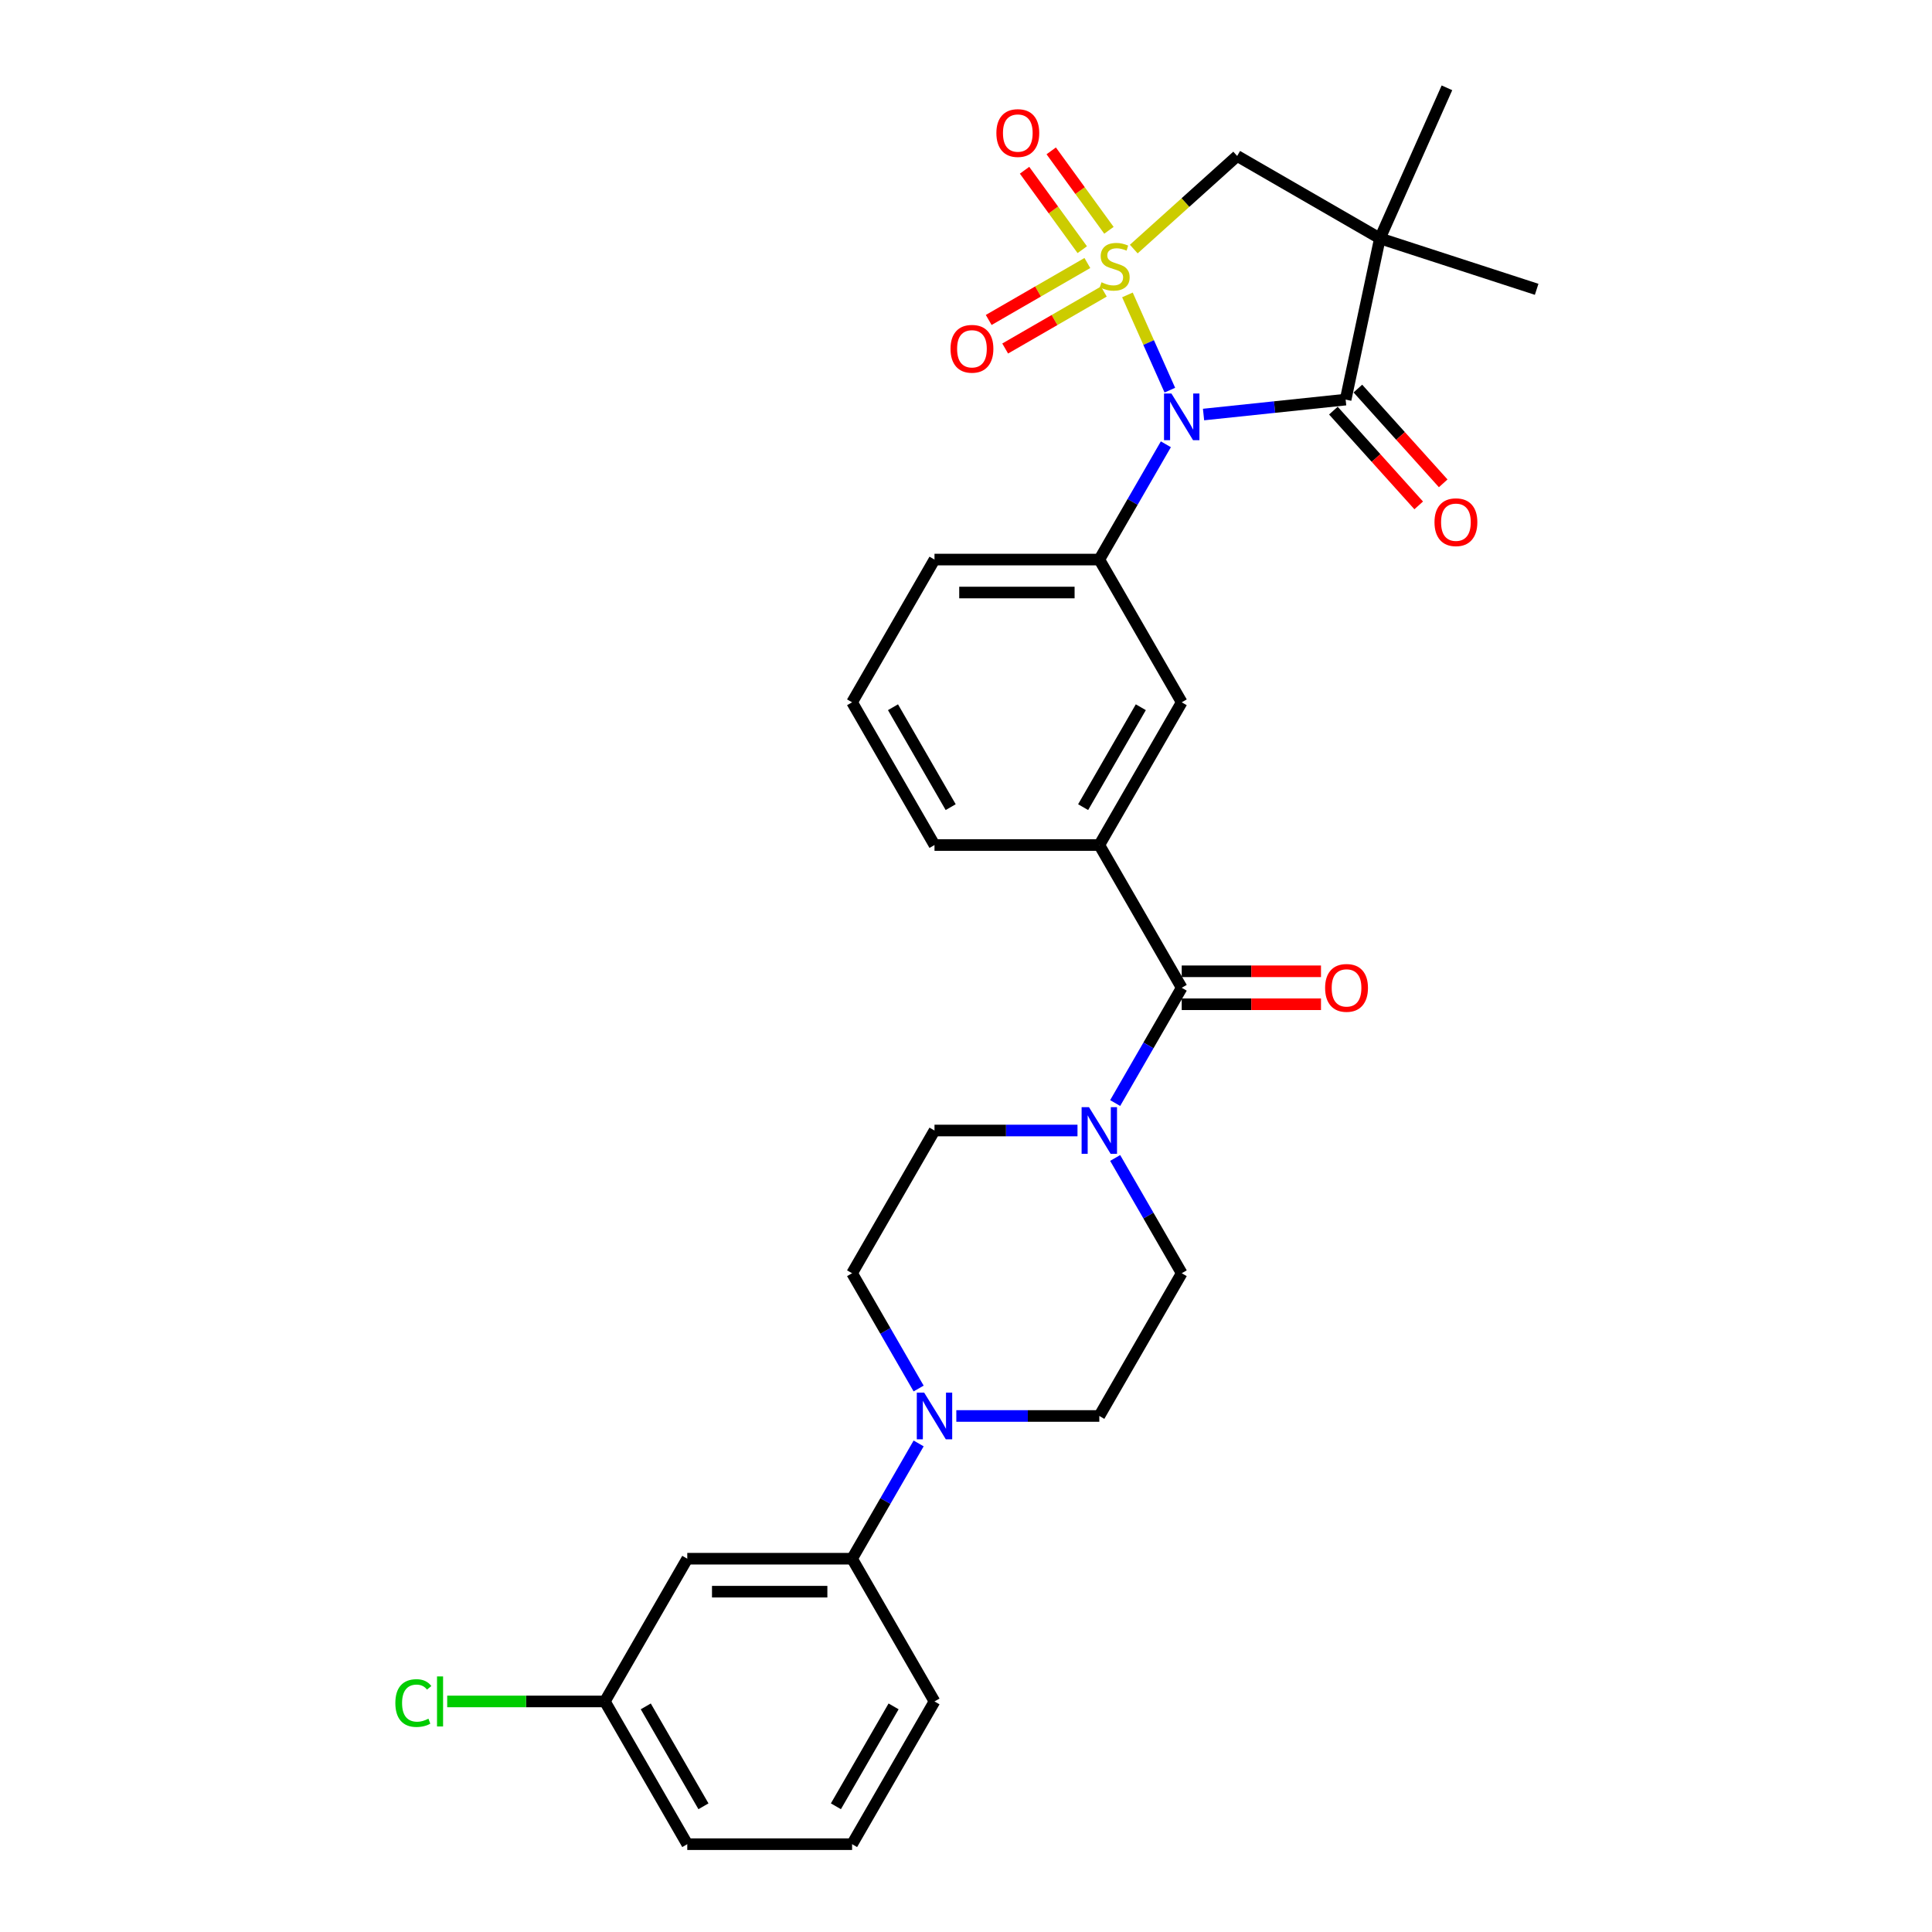 <?xml version='1.0' encoding='iso-8859-1'?>
<svg version='1.1' baseProfile='full'
              xmlns='http://www.w3.org/2000/svg'
                      xmlns:rdkit='http://www.rdkit.org/xml'
                      xmlns:xlink='http://www.w3.org/1999/xlink'
                  xml:space='preserve'
width='1000px' height='1000px' viewBox='0 0 1000 1000'>
<!-- END OF HEADER -->
<rect style='opacity:1.0;fill:#FFFFFF;stroke:none' width='1000' height='1000' x='0' y='0'> </rect>
<path class='bond-0' d='M 583.56,152.643 L 594.535,177.293' style='fill:none;fill-rule:evenodd;stroke:#CCCC00;stroke-width:6px;stroke-linecap:butt;stroke-linejoin:miter;stroke-opacity:1' />
<path class='bond-0' d='M 594.535,177.293 L 605.51,201.943' style='fill:none;fill-rule:evenodd;stroke:#0000FF;stroke-width:6px;stroke-linecap:butt;stroke-linejoin:miter;stroke-opacity:1' />
<path class='bond-3' d='M 586.837,128.921 L 613.596,104.828' style='fill:none;fill-rule:evenodd;stroke:#CCCC00;stroke-width:6px;stroke-linecap:butt;stroke-linejoin:miter;stroke-opacity:1' />
<path class='bond-3' d='M 613.596,104.828 L 640.355,80.734' style='fill:none;fill-rule:evenodd;stroke:#000000;stroke-width:6px;stroke-linecap:butt;stroke-linejoin:miter;stroke-opacity:1' />
<path class='bond-9' d='M 562.814,136.132 L 537.283,150.873' style='fill:none;fill-rule:evenodd;stroke:#CCCC00;stroke-width:6px;stroke-linecap:butt;stroke-linejoin:miter;stroke-opacity:1' />
<path class='bond-9' d='M 537.283,150.873 L 511.751,165.613' style='fill:none;fill-rule:evenodd;stroke:#FF0000;stroke-width:6px;stroke-linecap:butt;stroke-linejoin:miter;stroke-opacity:1' />
<path class='bond-9' d='M 571.345,150.908 L 545.814,165.648' style='fill:none;fill-rule:evenodd;stroke:#CCCC00;stroke-width:6px;stroke-linecap:butt;stroke-linejoin:miter;stroke-opacity:1' />
<path class='bond-9' d='M 545.814,165.648 L 520.282,180.389' style='fill:none;fill-rule:evenodd;stroke:#FF0000;stroke-width:6px;stroke-linecap:butt;stroke-linejoin:miter;stroke-opacity:1' />
<path class='bond-10' d='M 573.981,119.205 L 559.046,98.647' style='fill:none;fill-rule:evenodd;stroke:#CCCC00;stroke-width:6px;stroke-linecap:butt;stroke-linejoin:miter;stroke-opacity:1' />
<path class='bond-10' d='M 559.046,98.647 L 544.11,78.09' style='fill:none;fill-rule:evenodd;stroke:#FF0000;stroke-width:6px;stroke-linecap:butt;stroke-linejoin:miter;stroke-opacity:1' />
<path class='bond-10' d='M 560.178,129.234 L 545.242,108.676' style='fill:none;fill-rule:evenodd;stroke:#CCCC00;stroke-width:6px;stroke-linecap:butt;stroke-linejoin:miter;stroke-opacity:1' />
<path class='bond-10' d='M 545.242,108.676 L 530.306,88.118' style='fill:none;fill-rule:evenodd;stroke:#FF0000;stroke-width:6px;stroke-linecap:butt;stroke-linejoin:miter;stroke-opacity:1' />
<path class='bond-1' d='M 622.952,214.563 L 659.725,210.698' style='fill:none;fill-rule:evenodd;stroke:#0000FF;stroke-width:6px;stroke-linecap:butt;stroke-linejoin:miter;stroke-opacity:1' />
<path class='bond-1' d='M 659.725,210.698 L 696.498,206.833' style='fill:none;fill-rule:evenodd;stroke:#000000;stroke-width:6px;stroke-linecap:butt;stroke-linejoin:miter;stroke-opacity:1' />
<path class='bond-4' d='M 603.451,229.962 L 586.227,259.796' style='fill:none;fill-rule:evenodd;stroke:#0000FF;stroke-width:6px;stroke-linecap:butt;stroke-linejoin:miter;stroke-opacity:1' />
<path class='bond-4' d='M 586.227,259.796 L 569.002,289.629' style='fill:none;fill-rule:evenodd;stroke:#000000;stroke-width:6px;stroke-linecap:butt;stroke-linejoin:miter;stroke-opacity:1' />
<path class='bond-14' d='M 690.159,212.541 L 712.24,237.065' style='fill:none;fill-rule:evenodd;stroke:#000000;stroke-width:6px;stroke-linecap:butt;stroke-linejoin:miter;stroke-opacity:1' />
<path class='bond-14' d='M 712.24,237.065 L 734.321,261.589' style='fill:none;fill-rule:evenodd;stroke:#FF0000;stroke-width:6px;stroke-linecap:butt;stroke-linejoin:miter;stroke-opacity:1' />
<path class='bond-14' d='M 702.838,201.124 L 724.919,225.648' style='fill:none;fill-rule:evenodd;stroke:#000000;stroke-width:6px;stroke-linecap:butt;stroke-linejoin:miter;stroke-opacity:1' />
<path class='bond-14' d='M 724.919,225.648 L 747.001,250.172' style='fill:none;fill-rule:evenodd;stroke:#FF0000;stroke-width:6px;stroke-linecap:butt;stroke-linejoin:miter;stroke-opacity:1' />
<path class='bond-30' d='M 696.498,206.833 L 714.235,123.388' style='fill:none;fill-rule:evenodd;stroke:#000000;stroke-width:6px;stroke-linecap:butt;stroke-linejoin:miter;stroke-opacity:1' />
<path class='bond-2' d='M 714.235,123.388 L 640.355,80.734' style='fill:none;fill-rule:evenodd;stroke:#000000;stroke-width:6px;stroke-linecap:butt;stroke-linejoin:miter;stroke-opacity:1' />
<path class='bond-21' d='M 714.235,123.388 L 748.933,45.455' style='fill:none;fill-rule:evenodd;stroke:#000000;stroke-width:6px;stroke-linecap:butt;stroke-linejoin:miter;stroke-opacity:1' />
<path class='bond-22' d='M 714.235,123.388 L 795.368,149.75' style='fill:none;fill-rule:evenodd;stroke:#000000;stroke-width:6px;stroke-linecap:butt;stroke-linejoin:miter;stroke-opacity:1' />
<path class='bond-11' d='M 569.002,289.629 L 611.657,363.509' style='fill:none;fill-rule:evenodd;stroke:#000000;stroke-width:6px;stroke-linecap:butt;stroke-linejoin:miter;stroke-opacity:1' />
<path class='bond-23' d='M 569.002,289.629 L 483.694,289.629' style='fill:none;fill-rule:evenodd;stroke:#000000;stroke-width:6px;stroke-linecap:butt;stroke-linejoin:miter;stroke-opacity:1' />
<path class='bond-23' d='M 556.206,306.691 L 496.49,306.691' style='fill:none;fill-rule:evenodd;stroke:#000000;stroke-width:6px;stroke-linecap:butt;stroke-linejoin:miter;stroke-opacity:1' />
<path class='bond-5' d='M 611.657,511.268 L 569.002,437.388' style='fill:none;fill-rule:evenodd;stroke:#000000;stroke-width:6px;stroke-linecap:butt;stroke-linejoin:miter;stroke-opacity:1' />
<path class='bond-6' d='M 611.657,511.268 L 594.432,541.102' style='fill:none;fill-rule:evenodd;stroke:#000000;stroke-width:6px;stroke-linecap:butt;stroke-linejoin:miter;stroke-opacity:1' />
<path class='bond-6' d='M 594.432,541.102 L 577.208,570.935' style='fill:none;fill-rule:evenodd;stroke:#0000FF;stroke-width:6px;stroke-linecap:butt;stroke-linejoin:miter;stroke-opacity:1' />
<path class='bond-19' d='M 611.657,519.799 L 647.7,519.799' style='fill:none;fill-rule:evenodd;stroke:#000000;stroke-width:6px;stroke-linecap:butt;stroke-linejoin:miter;stroke-opacity:1' />
<path class='bond-19' d='M 647.7,519.799 L 683.743,519.799' style='fill:none;fill-rule:evenodd;stroke:#FF0000;stroke-width:6px;stroke-linecap:butt;stroke-linejoin:miter;stroke-opacity:1' />
<path class='bond-19' d='M 611.657,502.737 L 647.7,502.737' style='fill:none;fill-rule:evenodd;stroke:#000000;stroke-width:6px;stroke-linecap:butt;stroke-linejoin:miter;stroke-opacity:1' />
<path class='bond-19' d='M 647.7,502.737 L 683.743,502.737' style='fill:none;fill-rule:evenodd;stroke:#FF0000;stroke-width:6px;stroke-linecap:butt;stroke-linejoin:miter;stroke-opacity:1' />
<path class='bond-15' d='M 557.708,585.148 L 520.701,585.148' style='fill:none;fill-rule:evenodd;stroke:#0000FF;stroke-width:6px;stroke-linecap:butt;stroke-linejoin:miter;stroke-opacity:1' />
<path class='bond-15' d='M 520.701,585.148 L 483.694,585.148' style='fill:none;fill-rule:evenodd;stroke:#000000;stroke-width:6px;stroke-linecap:butt;stroke-linejoin:miter;stroke-opacity:1' />
<path class='bond-16' d='M 577.208,599.36 L 594.432,629.194' style='fill:none;fill-rule:evenodd;stroke:#0000FF;stroke-width:6px;stroke-linecap:butt;stroke-linejoin:miter;stroke-opacity:1' />
<path class='bond-16' d='M 594.432,629.194 L 611.657,659.027' style='fill:none;fill-rule:evenodd;stroke:#000000;stroke-width:6px;stroke-linecap:butt;stroke-linejoin:miter;stroke-opacity:1' />
<path class='bond-7' d='M 494.989,732.907 L 531.995,732.907' style='fill:none;fill-rule:evenodd;stroke:#0000FF;stroke-width:6px;stroke-linecap:butt;stroke-linejoin:miter;stroke-opacity:1' />
<path class='bond-7' d='M 531.995,732.907 L 569.002,732.907' style='fill:none;fill-rule:evenodd;stroke:#000000;stroke-width:6px;stroke-linecap:butt;stroke-linejoin:miter;stroke-opacity:1' />
<path class='bond-12' d='M 475.488,747.119 L 458.264,776.953' style='fill:none;fill-rule:evenodd;stroke:#0000FF;stroke-width:6px;stroke-linecap:butt;stroke-linejoin:miter;stroke-opacity:1' />
<path class='bond-12' d='M 458.264,776.953 L 441.039,806.786' style='fill:none;fill-rule:evenodd;stroke:#000000;stroke-width:6px;stroke-linecap:butt;stroke-linejoin:miter;stroke-opacity:1' />
<path class='bond-32' d='M 475.488,718.694 L 458.264,688.861' style='fill:none;fill-rule:evenodd;stroke:#0000FF;stroke-width:6px;stroke-linecap:butt;stroke-linejoin:miter;stroke-opacity:1' />
<path class='bond-32' d='M 458.264,688.861 L 441.039,659.027' style='fill:none;fill-rule:evenodd;stroke:#000000;stroke-width:6px;stroke-linecap:butt;stroke-linejoin:miter;stroke-opacity:1' />
<path class='bond-8' d='M 569.002,437.388 L 611.657,363.509' style='fill:none;fill-rule:evenodd;stroke:#000000;stroke-width:6px;stroke-linecap:butt;stroke-linejoin:miter;stroke-opacity:1' />
<path class='bond-8' d='M 560.625,417.776 L 590.483,366.06' style='fill:none;fill-rule:evenodd;stroke:#000000;stroke-width:6px;stroke-linecap:butt;stroke-linejoin:miter;stroke-opacity:1' />
<path class='bond-31' d='M 569.002,437.388 L 483.694,437.388' style='fill:none;fill-rule:evenodd;stroke:#000000;stroke-width:6px;stroke-linecap:butt;stroke-linejoin:miter;stroke-opacity:1' />
<path class='bond-13' d='M 441.039,806.786 L 355.73,806.786' style='fill:none;fill-rule:evenodd;stroke:#000000;stroke-width:6px;stroke-linecap:butt;stroke-linejoin:miter;stroke-opacity:1' />
<path class='bond-13' d='M 428.243,823.848 L 368.527,823.848' style='fill:none;fill-rule:evenodd;stroke:#000000;stroke-width:6px;stroke-linecap:butt;stroke-linejoin:miter;stroke-opacity:1' />
<path class='bond-26' d='M 441.039,806.786 L 483.694,880.666' style='fill:none;fill-rule:evenodd;stroke:#000000;stroke-width:6px;stroke-linecap:butt;stroke-linejoin:miter;stroke-opacity:1' />
<path class='bond-20' d='M 355.73,806.786 L 313.076,880.666' style='fill:none;fill-rule:evenodd;stroke:#000000;stroke-width:6px;stroke-linecap:butt;stroke-linejoin:miter;stroke-opacity:1' />
<path class='bond-18' d='M 483.694,585.148 L 441.039,659.027' style='fill:none;fill-rule:evenodd;stroke:#000000;stroke-width:6px;stroke-linecap:butt;stroke-linejoin:miter;stroke-opacity:1' />
<path class='bond-17' d='M 611.657,659.027 L 569.002,732.907' style='fill:none;fill-rule:evenodd;stroke:#000000;stroke-width:6px;stroke-linecap:butt;stroke-linejoin:miter;stroke-opacity:1' />
<path class='bond-24' d='M 313.076,880.666 L 272.273,880.666' style='fill:none;fill-rule:evenodd;stroke:#000000;stroke-width:6px;stroke-linecap:butt;stroke-linejoin:miter;stroke-opacity:1' />
<path class='bond-24' d='M 272.273,880.666 L 231.47,880.666' style='fill:none;fill-rule:evenodd;stroke:#00CC00;stroke-width:6px;stroke-linecap:butt;stroke-linejoin:miter;stroke-opacity:1' />
<path class='bond-33' d='M 313.076,880.666 L 355.73,954.545' style='fill:none;fill-rule:evenodd;stroke:#000000;stroke-width:6px;stroke-linecap:butt;stroke-linejoin:miter;stroke-opacity:1' />
<path class='bond-33' d='M 334.25,883.217 L 364.108,934.933' style='fill:none;fill-rule:evenodd;stroke:#000000;stroke-width:6px;stroke-linecap:butt;stroke-linejoin:miter;stroke-opacity:1' />
<path class='bond-27' d='M 483.694,289.629 L 441.039,363.509' style='fill:none;fill-rule:evenodd;stroke:#000000;stroke-width:6px;stroke-linecap:butt;stroke-linejoin:miter;stroke-opacity:1' />
<path class='bond-25' d='M 483.694,437.388 L 441.039,363.509' style='fill:none;fill-rule:evenodd;stroke:#000000;stroke-width:6px;stroke-linecap:butt;stroke-linejoin:miter;stroke-opacity:1' />
<path class='bond-25' d='M 492.071,417.776 L 462.213,366.06' style='fill:none;fill-rule:evenodd;stroke:#000000;stroke-width:6px;stroke-linecap:butt;stroke-linejoin:miter;stroke-opacity:1' />
<path class='bond-28' d='M 483.694,880.666 L 441.039,954.545' style='fill:none;fill-rule:evenodd;stroke:#000000;stroke-width:6px;stroke-linecap:butt;stroke-linejoin:miter;stroke-opacity:1' />
<path class='bond-28' d='M 462.52,883.217 L 432.662,934.933' style='fill:none;fill-rule:evenodd;stroke:#000000;stroke-width:6px;stroke-linecap:butt;stroke-linejoin:miter;stroke-opacity:1' />
<path class='bond-29' d='M 441.039,954.545 L 355.73,954.545' style='fill:none;fill-rule:evenodd;stroke:#000000;stroke-width:6px;stroke-linecap:butt;stroke-linejoin:miter;stroke-opacity:1' />
<path  class='atom-0' d='M 570.134 146.108
Q 570.407 146.211, 571.533 146.688
Q 572.659 147.166, 573.887 147.473
Q 575.15 147.746, 576.379 147.746
Q 578.665 147.746, 579.996 146.654
Q 581.326 145.528, 581.326 143.583
Q 581.326 142.252, 580.644 141.433
Q 579.996 140.614, 578.972 140.171
Q 577.948 139.727, 576.242 139.215
Q 574.092 138.567, 572.796 137.953
Q 571.533 137.339, 570.612 136.042
Q 569.724 134.745, 569.724 132.561
Q 569.724 129.524, 571.772 127.648
Q 573.853 125.771, 577.948 125.771
Q 580.746 125.771, 583.92 127.102
L 583.135 129.729
Q 580.234 128.535, 578.051 128.535
Q 575.696 128.535, 574.399 129.524
Q 573.103 130.48, 573.137 132.152
Q 573.137 133.449, 573.785 134.233
Q 574.468 135.018, 575.423 135.462
Q 576.413 135.905, 578.051 136.417
Q 580.234 137.1, 581.531 137.782
Q 582.828 138.465, 583.749 139.864
Q 584.705 141.229, 584.705 143.583
Q 584.705 146.927, 582.452 148.736
Q 580.234 150.51, 576.515 150.51
Q 574.365 150.51, 572.727 150.033
Q 571.123 149.589, 569.213 148.804
L 570.134 146.108
' fill='#CCCC00'/>
<path  class='atom-1' d='M 606.316 203.67
L 614.233 216.466
Q 615.018 217.729, 616.281 220.015
Q 617.543 222.301, 617.611 222.438
L 617.611 203.67
L 620.819 203.67
L 620.819 227.829
L 617.509 227.829
L 609.012 213.839
Q 608.023 212.201, 606.965 210.324
Q 605.941 208.447, 605.634 207.867
L 605.634 227.829
L 602.495 227.829
L 602.495 203.67
L 606.316 203.67
' fill='#0000FF'/>
<path  class='atom-7' d='M 563.662 573.068
L 571.579 585.864
Q 572.364 587.127, 573.626 589.413
Q 574.889 591.699, 574.957 591.836
L 574.957 573.068
L 578.165 573.068
L 578.165 597.227
L 574.855 597.227
L 566.358 583.237
Q 565.368 581.599, 564.31 579.722
Q 563.287 577.845, 562.98 577.265
L 562.98 597.227
L 559.84 597.227
L 559.84 573.068
L 563.662 573.068
' fill='#0000FF'/>
<path  class='atom-8' d='M 478.353 720.827
L 486.27 733.623
Q 487.055 734.886, 488.317 737.172
Q 489.58 739.458, 489.648 739.595
L 489.648 720.827
L 492.856 720.827
L 492.856 744.986
L 489.546 744.986
L 481.049 730.996
Q 480.059 729.358, 479.002 727.481
Q 477.978 725.604, 477.671 725.024
L 477.671 744.986
L 474.531 744.986
L 474.531 720.827
L 478.353 720.827
' fill='#0000FF'/>
<path  class='atom-10' d='M 491.989 180.539
Q 491.989 174.738, 494.855 171.496
Q 497.722 168.254, 503.079 168.254
Q 508.436 168.254, 511.303 171.496
Q 514.169 174.738, 514.169 180.539
Q 514.169 186.408, 511.269 189.752
Q 508.368 193.062, 503.079 193.062
Q 497.756 193.062, 494.855 189.752
Q 491.989 186.442, 491.989 180.539
M 503.079 190.332
Q 506.764 190.332, 508.744 187.876
Q 510.757 185.384, 510.757 180.539
Q 510.757 175.796, 508.744 173.407
Q 506.764 170.984, 503.079 170.984
Q 499.394 170.984, 497.38 173.373
Q 495.401 175.762, 495.401 180.539
Q 495.401 185.419, 497.38 187.876
Q 499.394 190.332, 503.079 190.332
' fill='#FF0000'/>
<path  class='atom-11' d='M 515.725 68.868
Q 515.725 63.067, 518.592 59.826
Q 521.458 56.584, 526.815 56.584
Q 532.173 56.584, 535.039 59.826
Q 537.906 63.067, 537.906 68.868
Q 537.906 74.738, 535.005 78.082
Q 532.105 81.392, 526.815 81.392
Q 521.492 81.392, 518.592 78.082
Q 515.725 74.772, 515.725 68.868
M 526.815 78.662
Q 530.501 78.662, 532.48 76.205
Q 534.493 73.714, 534.493 68.868
Q 534.493 64.125, 532.48 61.736
Q 530.501 59.314, 526.815 59.314
Q 523.13 59.314, 521.117 61.702
Q 519.138 64.091, 519.138 68.868
Q 519.138 73.748, 521.117 76.205
Q 523.13 78.662, 526.815 78.662
' fill='#FF0000'/>
<path  class='atom-15' d='M 742.491 270.298
Q 742.491 264.497, 745.357 261.255
Q 748.224 258.013, 753.581 258.013
Q 758.938 258.013, 761.805 261.255
Q 764.671 264.497, 764.671 270.298
Q 764.671 276.167, 761.771 279.511
Q 758.87 282.821, 753.581 282.821
Q 748.258 282.821, 745.357 279.511
Q 742.491 276.201, 742.491 270.298
M 753.581 280.091
Q 757.266 280.091, 759.245 277.634
Q 761.259 275.143, 761.259 270.298
Q 761.259 265.554, 759.245 263.166
Q 757.266 260.743, 753.581 260.743
Q 749.896 260.743, 747.882 263.132
Q 745.903 265.52, 745.903 270.298
Q 745.903 275.177, 747.882 277.634
Q 749.896 280.091, 753.581 280.091
' fill='#FF0000'/>
<path  class='atom-20' d='M 685.875 511.336
Q 685.875 505.535, 688.742 502.294
Q 691.608 499.052, 696.966 499.052
Q 702.323 499.052, 705.189 502.294
Q 708.056 505.535, 708.056 511.336
Q 708.056 517.206, 705.155 520.55
Q 702.255 523.86, 696.966 523.86
Q 691.642 523.86, 688.742 520.55
Q 685.875 517.24, 685.875 511.336
M 696.966 521.13
Q 700.651 521.13, 702.63 518.673
Q 704.643 516.182, 704.643 511.336
Q 704.643 506.593, 702.63 504.204
Q 700.651 501.782, 696.966 501.782
Q 693.28 501.782, 691.267 504.17
Q 689.288 506.559, 689.288 511.336
Q 689.288 516.216, 691.267 518.673
Q 693.28 521.13, 696.966 521.13
' fill='#FF0000'/>
<path  class='atom-25' d='M 204.632 881.502
Q 204.632 875.496, 207.43 872.357
Q 210.262 869.183, 215.619 869.183
Q 220.601 869.183, 223.263 872.698
L 221.011 874.541
Q 219.066 871.981, 215.619 871.981
Q 211.968 871.981, 210.023 874.438
Q 208.112 876.861, 208.112 881.502
Q 208.112 886.279, 210.091 888.736
Q 212.105 891.193, 215.995 891.193
Q 218.656 891.193, 221.762 889.589
L 222.717 892.148
Q 221.454 892.967, 219.544 893.445
Q 217.633 893.923, 215.517 893.923
Q 210.262 893.923, 207.43 890.715
Q 204.632 887.508, 204.632 881.502
' fill='#00CC00'/>
<path  class='atom-25' d='M 226.198 867.716
L 229.337 867.716
L 229.337 893.616
L 226.198 893.616
L 226.198 867.716
' fill='#00CC00'/>
</svg>
